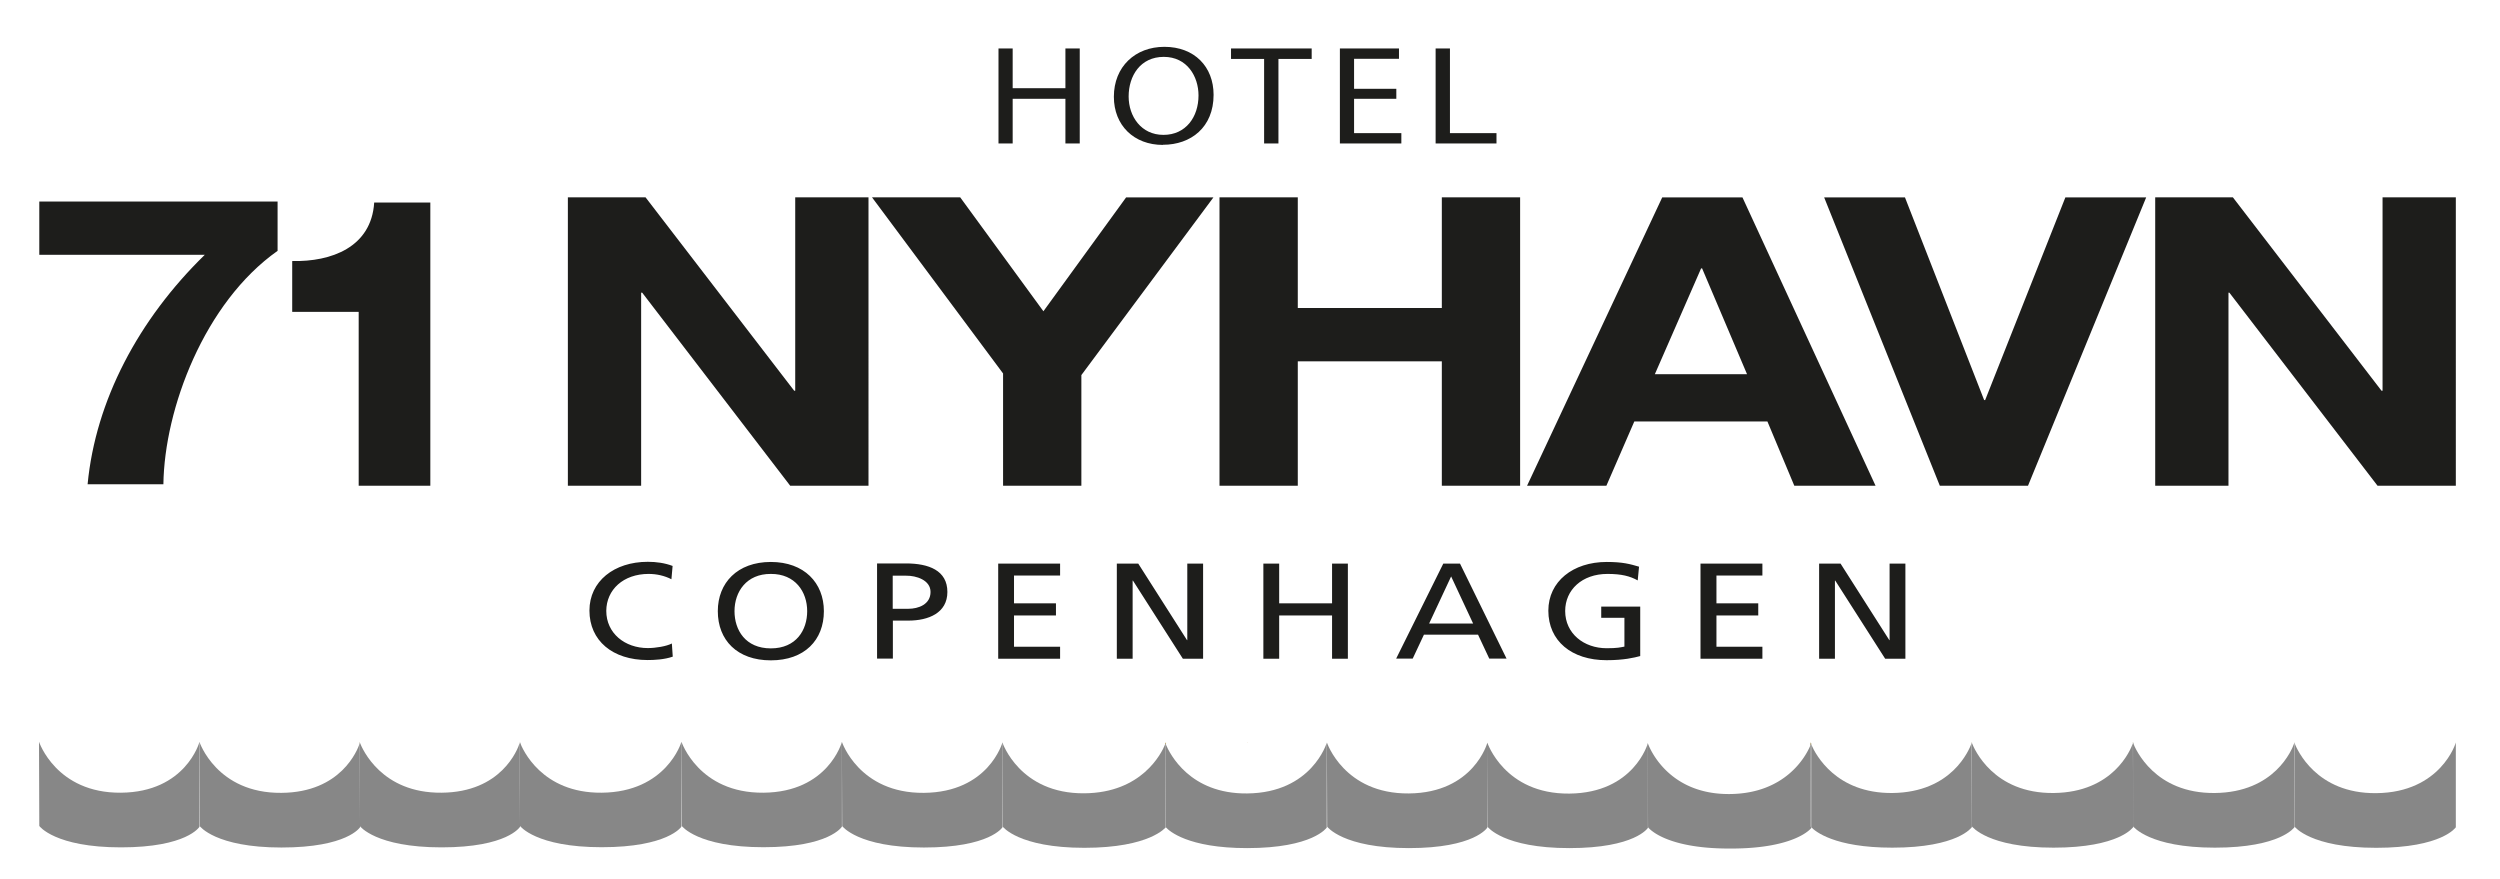 <svg version="1.1" id="Layer_1" xmlns="http://www.w3.org/2000/svg" x="0" y="0" viewBox="0 0 169.23 59.47" style="enable-background:new 0 0 169.23 59.47" xml:space="preserve"><style>.st0{fill:#bba25c}.st1{fill:#afa277}.st2{fill:#1d1d1b}.st3{fill:#878787}</style><path class="st0" d="M84.45 50.23s0 .01-.01.02c0 0 0 .01.01.01v-.03zM84.45 50.26h-.01l.01.01z"/><path class="st1" d="M133.49 50.26s0 .01-.01.02c0 0 0 .01.01.02v-.04zM122.55 50.24v.25c.02-.05.04-.09.05-.12a.927.927 0 0 1-.05-.13zM133.47 50.24v.08c.01-.02.01-.03.01-.04-.01-.03-.01-.04-.01-.04zM144.41 50.26s0 .01-.01.02c0 0 0 .01.01.02v-.04zM155.33 50.26s0 .01-.01.02c0 0 0 .01.01.02v-.04zM144.38 50.24v.08c.01-.02.01-.03.01-.04 0-.03-.01-.04-.01-.04zM155.31 50.24v.08c.01-.02.01-.03.01-.04-.01-.03-.01-.04-.01-.04z"/><path class="st0" d="M78.87 50.26v.13l.03-.06c-.02-.04-.03-.07-.03-.07z"/><path class="st1" d="M122.61 50.31s-.01.02-.02.05c.01.01.01.03.02.04v-.09z"/><path class="st0" d="M35.19 50.21v.08c.01-.02.01-.03.01-.04-.01-.03-.01-.04-.01-.04zM24.35 50.21v.11c.01-.03.02-.05.02-.06-.02-.03-.02-.05-.02-.05zM78.93 50.26s-.01.02-.03.07l.03.06v-.13z"/><path class="st2" d="M43.4 19.81h.07l10.02 13.07h5.3V13.36h-4.96v13.09h-.07L43.7 13.36h-5.26v19.52h4.96zM67.9 32.88h5.3v-7.49l8.94-12.03h-5.91l-5.6 7.71L65 13.36h-5.97l8.87 11.92zM87.85 24.46h9.75v8.42h5.3V13.36h-5.3v7.49h-9.75v-7.49h-5.3v19.52h5.3zM110.63 28.53h9.01l1.82 4.35h5.5l-9.01-19.52h-5.43l-9.15 19.52h5.37l1.89-4.35zm4.52-10.36h.07l3.04 7.16h-6.24l3.13-7.16zM137.28 32.88l8-19.52h-5.47l-5.43 13.72h-.07l-5.36-13.72h-5.47l7.83 19.52zM150.85 19.81h.06l10.03 13.07h5.3V13.36h-4.96v13.09h-.07l-10.06-13.09h-5.26v19.52h4.96zM2.66 17.25h11.2c-4.49 4.38-7.39 9.87-7.93 15.53h5.13c.07-5.11 2.77-12.3 7.73-15.8v-3.34H2.66v3.61zM24.28 32.88h4.85V13.71h-3.8c-.19 3.03-2.91 4.02-5.55 3.96v3.44h4.5v11.77z"/><path class="st0" d="M84.45 50.23s0 .01-.01.02c0 0 0 .01.01.01v-.03zM84.45 50.26h-.01l.01.01z"/><path class="st1" d="M133.49 50.26s0 .01-.01.02c0 0 0 .01.01.02v-.04zM122.55 50.24v.25c.02-.05.04-.09.05-.12a.927.927 0 0 1-.05-.13zM133.47 50.24v.08c.01-.02.01-.03.01-.04-.01-.03-.01-.04-.01-.04zM144.41 50.26s0 .01-.01.02c0 0 0 .01.01.02v-.04zM144.38 50.24v.08c.01-.02.01-.03.01-.04 0-.03-.01-.04-.01-.04z"/><path class="st0" d="M78.87 50.26v.13l.03-.06c-.02-.04-.03-.07-.03-.07z"/><path class="st1" d="M122.61 50.31s-.01.02-.02.05c.01.01.01.03.02.04v-.09z"/><path class="st0" d="M78.93 50.26s-.01.02-.03.07l.03.06v-.13z"/><path class="st3" d="M128.09 57.38c4.47 0 5.39-1.39 5.39-1.39v-.06l-.02-5.62c-.16.44-1.32 3.33-5.37 3.37-3.8.03-5.18-2.58-5.48-3.28V56c.25.26 1.54 1.38 5.48 1.38z"/><path class="st3" d="M139.01 57.38c4.47 0 5.39-1.39 5.39-1.39v-.06l-.02-5.62c-.15.44-1.32 3.33-5.37 3.37-4.07.04-5.36-2.96-5.53-3.39v5.65c.01 0 1.06 1.44 5.53 1.44z"/><path class="st3" d="M133.49 50.29s0-.01-.01-.02c0 .01-.01.02-.01.04l.02 5.62v-5.64zM149.93 57.38c4.47 0 5.39-1.39 5.39-1.39v-.06l-.02-5.62c-.15.44-1.32 3.33-5.38 3.37-4.07.04-5.36-2.96-5.53-3.39v5.65c.02 0 1.07 1.44 5.54 1.44z"/><path class="st3" d="M144.41 50.29c0-.01-.01-.01-.01-.02 0 .01-.01.02-.01.04l.02 5.62v-5.64zM160.85 53.69c-4.07.04-5.36-2.96-5.53-3.39v5.65s1.06 1.44 5.53 1.44c4.47 0 5.39-1.39 5.39-1.39v-5.74c.01 0-1 3.39-5.39 3.43z"/><path class="st3" d="M155.33 50.29c0-.01 0-.01-.01-.02 0 .01-.01.02-.01.04l.02 5.62v-5.64zM84.42 53.71c-3.88.04-5.23-2.68-5.5-3.31V56c.2.23 1.46 1.41 5.5 1.41 4.47 0 5.39-1.39 5.39-1.39v-5.74s-1 3.39-5.39 3.43zM95.37 53.71c-4.39.04-5.55-3.45-5.55-3.45l.02 5.7s1.06 1.45 5.53 1.45c4.47 0 5.31-1.39 5.31-1.39v-5.74s-.92 3.39-5.31 3.43zM106.23 53.72c-4.39.04-5.55-3.45-5.55-3.45l.02 5.7s1.06 1.44 5.53 1.44c4.47 0 5.32-1.37 5.32-1.37V50.3c0 .01-.93 3.38-5.32 3.42z"/><path class="st3" d="M122.61 56.05V56a.612.612 0 0 0-.05-.06l-.02-5.46c-.29.69-1.65 3.24-5.45 3.27-4.39.04-5.55-3.45-5.55-3.45l.02 5.7s1.05 1.43 5.45 1.44h.16c4.41 0 5.44-1.39 5.44-1.39z"/><path class="st3" d="M122.61 56v-5.59c-.01-.02-.01-.03-.02-.04-.01.03-.03.07-.05.12l.02 5.46c.01-.01.02.01.05.05zM40.73 53.66c-4.08.04-5.37-2.97-5.53-3.4v5.65s1.06 1.44 5.53 1.44c4.47 0 5.39-1.38 5.39-1.38v-5.74c.01 0-1 3.39-5.39 3.43zM51.68 53.66c-4.39.04-5.55-3.45-5.55-3.45l.02 5.7s1.06 1.44 5.53 1.44c4.47 0 5.31-1.39 5.31-1.39v-5.74c0 .01-.92 3.4-5.31 3.44z"/><path class="st3" d="M29.89 53.66c-4.07.04-5.36-2.96-5.53-3.39v5.65s1.06 1.44 5.53 1.44c4.47 0 5.31-1.39 5.31-1.39v-.06l-.02-5.62c-.14.45-1.24 3.34-5.29 3.37zM35.2 50.25c0 .01-.01.02-.01.04l.02 5.62v-5.65c-.01 0-.01-.01-.01-.01zM62.54 53.67c-4.39.04-5.55-3.45-5.55-3.45l.02 5.7s1.06 1.45 5.53 1.45c4.47 0 5.32-1.37 5.32-1.37v-5.74c-.01 0-.93 3.37-5.32 3.41zM8.19 57.36c4.47 0 5.31-1.39 5.31-1.39v-5.74s-.92 3.39-5.31 3.43c-4.39.04-5.55-3.45-5.55-3.45l.02 5.7c0 .01 1.06 1.45 5.53 1.45z"/><path class="st3" d="M19.05 53.67c-4.39.04-5.55-3.45-5.55-3.45l.02 5.7s1.06 1.45 5.53 1.45c4.47 0 5.32-1.37 5.32-1.37v-.08l-.02-5.6c-.15.45-1.26 3.32-5.3 3.35z"/><path class="st3" d="M24.36 50.26c0 .01-.01.03-.02.06l.02 5.6v-5.66c.01.01 0 .01 0 0zM78.87 50.39c-.26.63-1.59 3.28-5.47 3.31-4.39.04-5.55-3.45-5.55-3.45l.02 5.7s1.06 1.44 5.53 1.44c4.47 0 5.52-1.4 5.52-1.4-.02-.02-.03-.04-.03-.04l-.02-5.56z"/><path class="st3" d="m78.9 50.33-.03.06.02 5.57s.01.01.03.04v-5.6c0-.03-.01-.05-.02-.07z"/><path class="st2" d="M43.91 38.85c.54 0 1.07.12 1.54.36l.08-.9c-.53-.2-1.1-.28-1.68-.28-2.28 0-3.95 1.32-3.95 3.3 0 2.04 1.57 3.35 3.94 3.35.44 0 1.13-.03 1.7-.23l-.06-.89c-.37.19-1.09.31-1.63.31-1.55 0-2.81-1-2.81-2.52.01-1.43 1.15-2.5 2.87-2.5zM48.59 41.37c0 1.96 1.31 3.33 3.59 3.33s3.59-1.37 3.59-3.33c0-1.91-1.33-3.33-3.59-3.33-2.27 0-3.59 1.42-3.59 3.33zm6.05 0c0 1.28-.74 2.52-2.46 2.52s-2.46-1.24-2.46-2.52c0-1.31.81-2.53 2.46-2.52 1.65-.01 2.46 1.21 2.46 2.52zM59.37 38.15v6.43h1.07v-2.57h1.05c1.35 0 2.64-.51 2.64-1.94 0-1.46-1.27-1.93-2.8-1.93h-1.96zm3.62 1.92c0 .85-.83 1.14-1.5 1.14h-1.06v-2.24h.91c.67-.01 1.65.29 1.65 1.1zM71.76 38.96v-.81h-4.19v6.44h4.19v-.81h-3.12v-2.12h2.84v-.82h-2.84v-1.88zM80.35 43.33l-3.3-5.18H75.6v6.44h1.07V39.3h.02l3.38 5.29h1.37v-6.44h-1.07v5.18zM91.24 44.59v-6.44h-1.07v2.69h-3.58v-2.69h-1.07v6.44h1.07v-2.93h3.58v2.93zM97.7 38.15l-3.19 6.43h1.12l.76-1.62h3.66l.76 1.62h1.17l-3.15-6.43H97.7zm-.96 4.06 1.49-3.19 1.49 3.19h-2.98zM108.81 38.85c.96 0 1.53.15 2.05.44l.09-.93c-.62-.18-1.1-.32-2.19-.32-2.28 0-3.95 1.32-3.95 3.3 0 2.04 1.57 3.35 3.94 3.35 1.17 0 1.87-.17 2.28-.28v-3.35h-2.64v.76h1.57v1.95c-.27.05-.46.11-1.2.11-1.55 0-2.81-1-2.81-2.52 0-1.43 1.14-2.51 2.86-2.51zM115.11 44.59h4.19v-.81h-3.11v-2.12h2.83v-.82h-2.83v-1.88h3.11v-.81h-4.19zM127.91 43.33h-.02l-3.3-5.18h-1.45v6.44h1.07V39.3h.02l3.38 5.29h1.37v-6.44h-1.07zM68.55 3.28v2.69h3.57V3.28h.97v6.43h-.97V6.69h-3.57v3.02h-.96V3.28zM78.72 9.81c-1.96 0-3.32-1.32-3.32-3.26 0-2.04 1.45-3.38 3.42-3.38 2.03 0 3.33 1.34 3.33 3.25 0 2.2-1.54 3.38-3.42 3.38h-.01zm.04-.68c1.51 0 2.37-1.21 2.37-2.67 0-1.28-.77-2.61-2.35-2.61-1.59 0-2.38 1.29-2.38 2.68 0 1.35.85 2.6 2.35 2.6h.01zM85.57 3.99h-2.24v-.71h5.46v.71h-2.25v5.72h-.97zM94.52 6.69h-2.86v2.32h3.2v.7H90.7V3.28h4v.7h-3.04v2.03h2.86zM97.18 3.28h.97v5.73h3.15v.7h-4.12z"/></svg>
